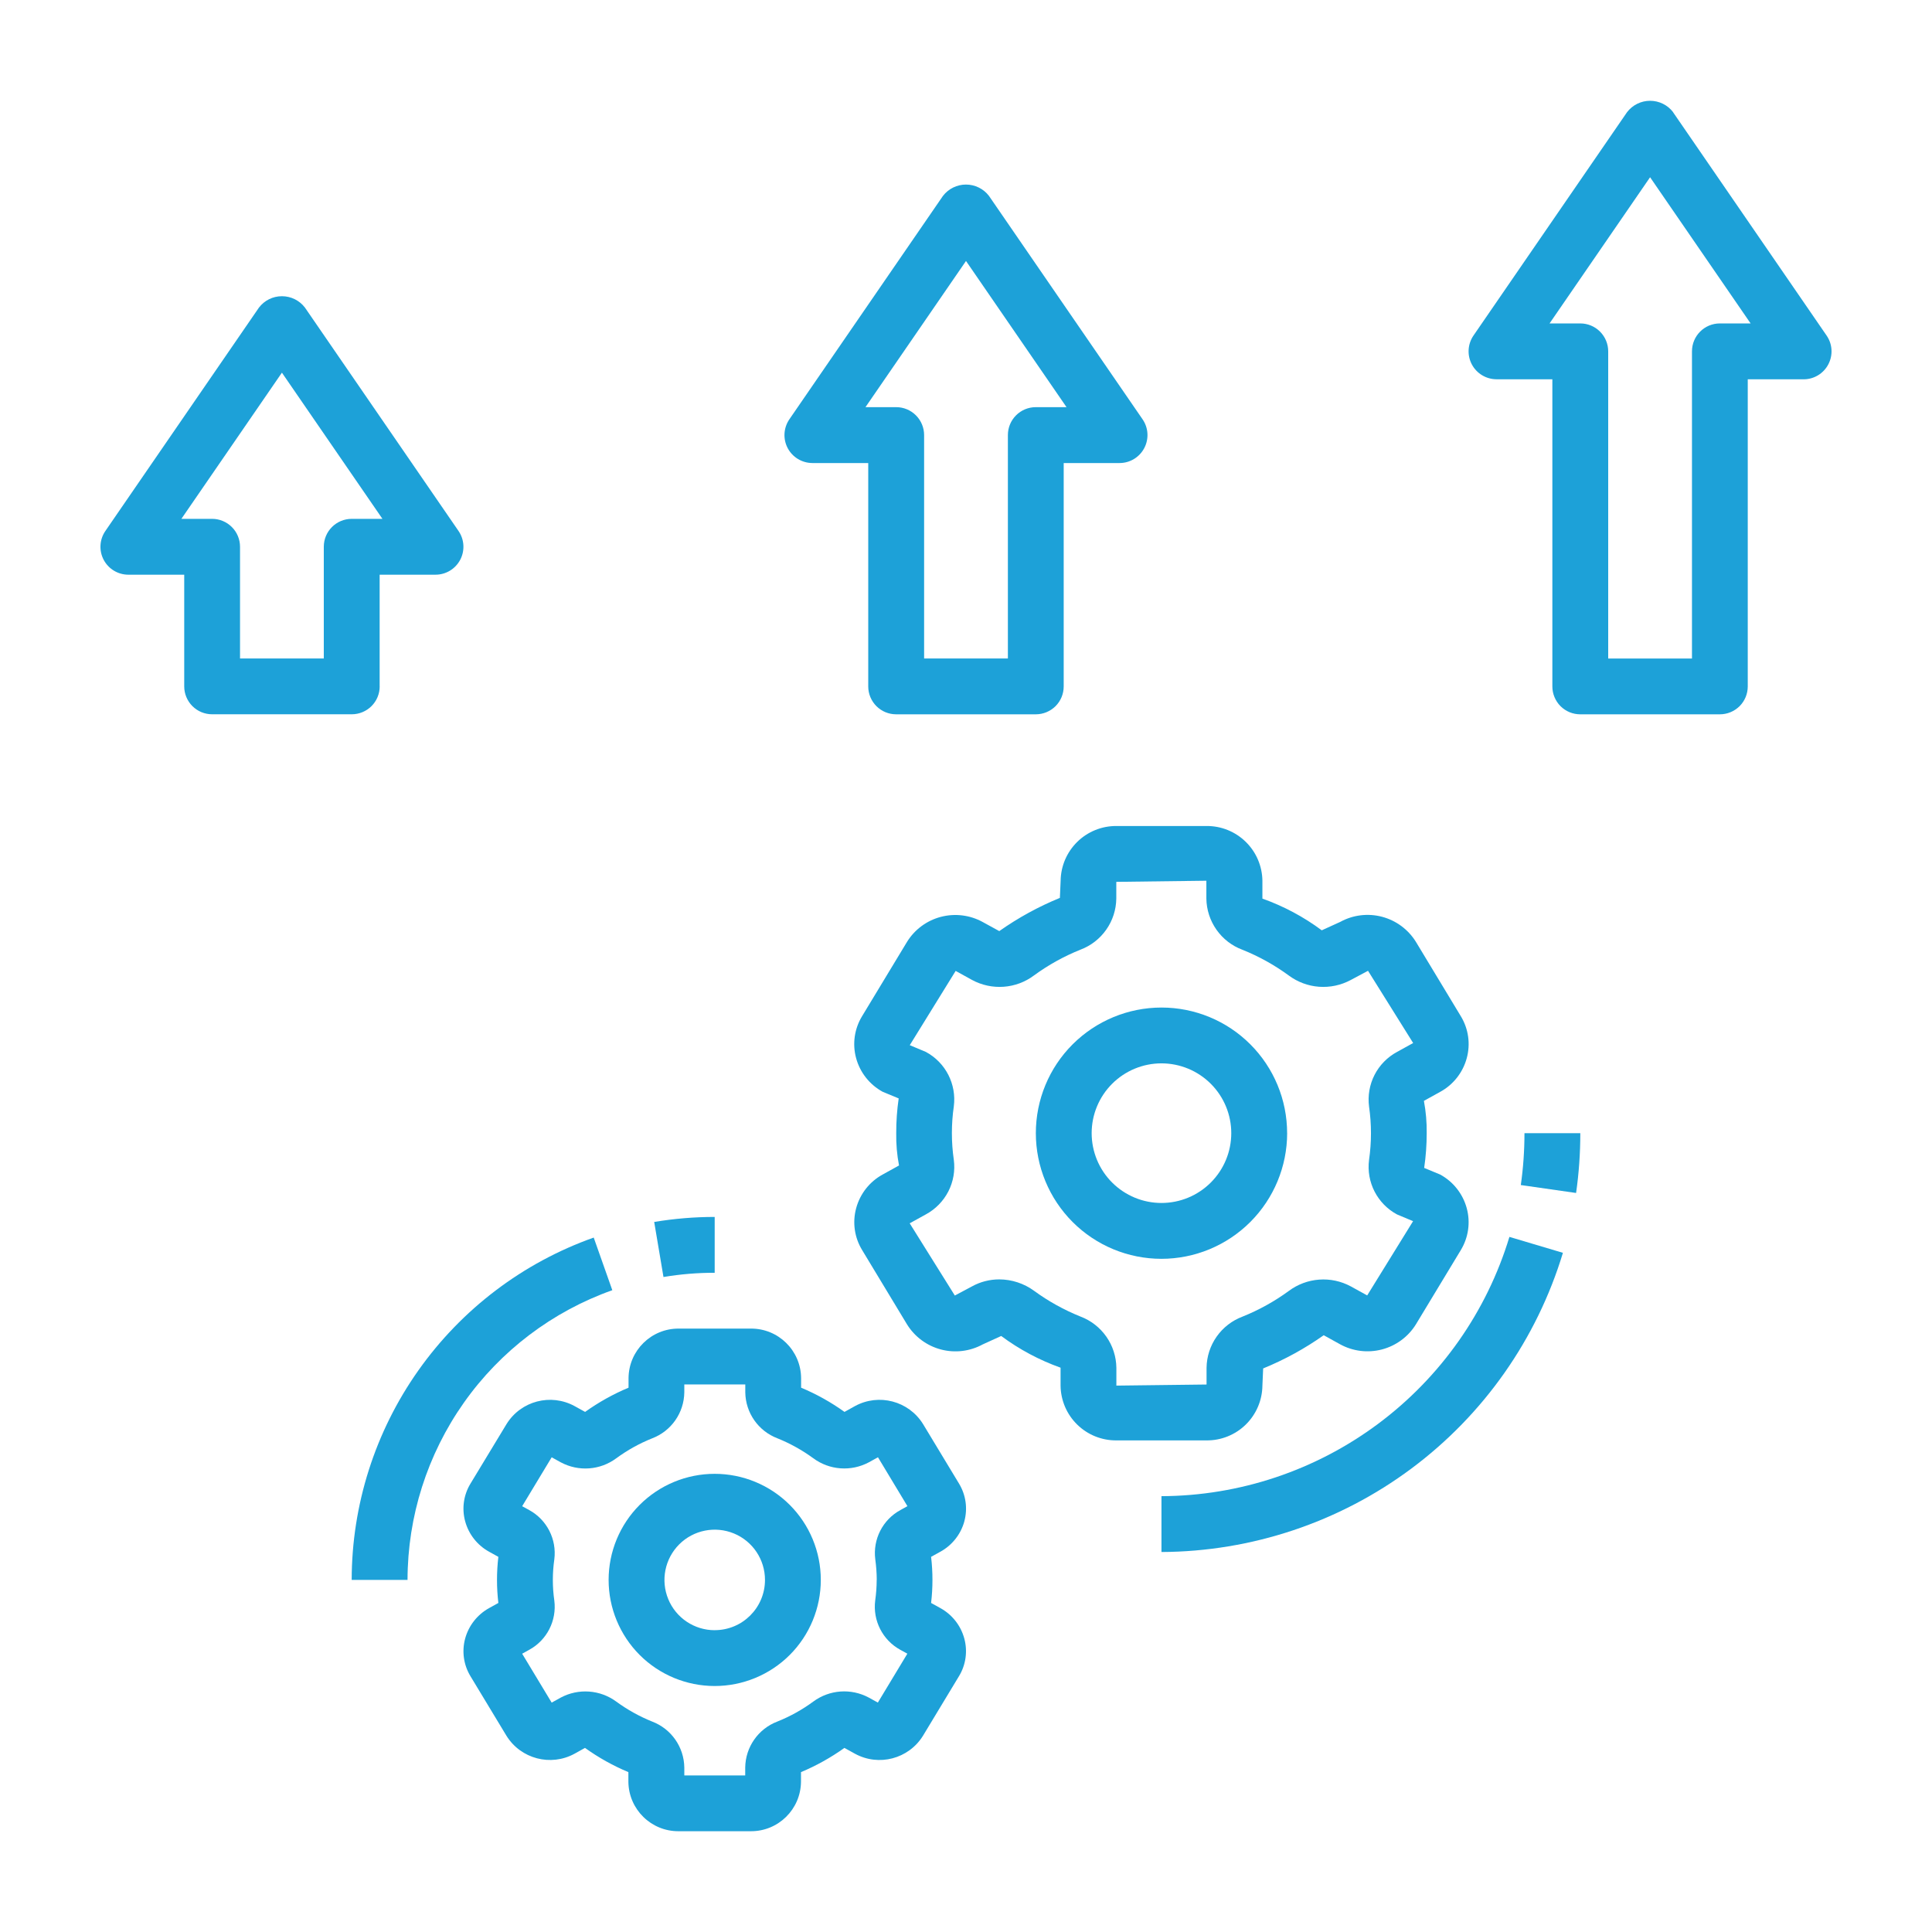 <?xml version="1.0" encoding="UTF-8"?>
<svg id="Layer_1" data-name="Layer 1" xmlns="http://www.w3.org/2000/svg" viewBox="0 0 512 512">
  <defs>
    <style>
      .cls-1 {
        fill: #1da1d8;
      }
    </style>
  </defs>
  <path class="cls-1" d="m100.61,181.9v-29.6h14.8,0c2.75,0,5.27-1.52,6.55-3.95,1.28-2.43,1.11-5.37-.45-7.64l-40.7-59.2h0c-1.45-1.9-3.7-3.01-6.1-3.01s-4.64,1.11-6.09,3.02l-40.7,59.2h0c-1.55,2.26-1.73,5.2-.45,7.63,1.28,2.43,3.8,3.95,6.55,3.95h14.8v29.6c0,1.96.78,3.84,2.17,5.23,1.39,1.39,3.27,2.16,5.23,2.16h37,0c1.96,0,3.84-.78,5.23-2.16,1.39-1.39,2.17-3.27,2.17-5.23h0Zm-14.8-37v29.6h-22.2v-29.6c0-1.96-.78-3.85-2.17-5.23-1.39-1.39-3.27-2.17-5.23-2.17h-8.14l26.64-38.74,26.64,38.74h-8.14c-4.09,0-7.4,3.31-7.4,7.4h0Z"/>
  <path class="cls-1" d="m237.5,189.3h37,0c1.96,0,3.84-.78,5.23-2.16,1.39-1.39,2.16-3.27,2.16-5.23v-59.2h14.8c2.75,0,5.27-1.52,6.55-3.96,1.28-2.43,1.11-5.37-.45-7.63l-40.7-59.2c-1.45-1.9-3.71-3.01-6.1-3.01s-4.64,1.11-6.1,3.01l-40.7,59.2h0c-1.55,2.27-1.73,5.2-.45,7.63,1.28,2.43,3.8,3.95,6.55,3.96h14.8v59.2h0c0,1.96.78,3.84,2.17,5.23,1.39,1.39,3.27,2.16,5.23,2.16h0Zm-8.14-81.4l26.64-38.74,26.64,38.74h-8.14c-4.09,0-7.4,3.31-7.4,7.4v59.2h-22.2v-59.2c0-1.96-.78-3.84-2.17-5.23-1.39-1.39-3.27-2.17-5.23-2.17h-8.14Z"/>
  <path class="cls-1" d="m443.39,29.72c-1.45-1.9-3.71-3.01-6.1-3.01s-4.64,1.11-6.1,3.01l-40.7,59.2h0c-1.55,2.27-1.73,5.2-.45,7.63,1.28,2.43,3.8,3.95,6.55,3.96h14.8v81.4c0,1.96.78,3.84,2.16,5.23,1.39,1.39,3.27,2.16,5.23,2.16h37c1.96,0,3.84-.78,5.23-2.16,1.39-1.39,2.16-3.27,2.16-5.23v-81.39h14.8c2.75,0,5.27-1.52,6.55-3.96,1.28-2.43,1.11-5.37-.45-7.63l-40.7-59.2Zm12.4,55.99c-4.09,0-7.4,3.31-7.4,7.4v81.4h-22.2v-81.4c0-1.96-.78-3.84-2.17-5.23-1.39-1.39-3.27-2.17-5.23-2.17h-8.14l26.64-38.74,26.64,38.74h-8.14Z"/>
  <path class="cls-1" d="m255.56,403.15c.92-3.38.41-7-1.42-10l-9.53-15.77c-3.8-6.12-11.72-8.2-18.04-4.75l-2.77,1.54h0c-3.58-2.57-7.44-4.72-11.5-6.42v-2.57c-.08-7.3-6.05-13.15-13.34-13.09h-19.07c-7.29-.05-13.24,5.8-13.32,13.09v2.57c-4.06,1.7-7.93,3.86-11.51,6.42l-2.77-1.53c-6.32-3.46-14.24-1.39-18.04,4.73l-9.56,15.79c-1.83,2.99-2.34,6.61-1.42,9.99.94,3.45,3.23,6.36,6.36,8.08l2.44,1.35h0c-.48,4.06-.48,8.16,0,12.22l-2.44,1.35h0c-3.12,1.72-5.42,4.64-6.36,8.08-.92,3.38-.41,7,1.42,10l9.53,15.77c3.8,6.12,11.72,8.2,18.04,4.75l2.77-1.54h0c3.58,2.57,7.44,4.72,11.5,6.42v2.57c.08,7.3,6.05,13.15,13.34,13.09h19.08,0c7.29.05,13.24-5.8,13.32-13.09v-2.57c4.06-1.7,7.92-3.86,11.51-6.42l2.77,1.53c6.32,3.47,14.24,1.39,18.04-4.73l9.54-15.79h0c1.83-2.99,2.34-6.61,1.42-9.99-.93-3.45-3.23-6.36-6.36-8.08l-2.44-1.35c.48-4.06.48-8.16,0-12.22l2.44-1.35c3.13-1.71,5.44-4.63,6.38-8.08h0Zm-23.23,15.54c0,1.83-.14,3.65-.39,5.46-.68,5.31,1.96,10.5,6.66,13.07l1.86,1.02-7.82,12.96-2.41-1.33h0c-4.7-2.52-10.43-2.1-14.71,1.07-2.93,2.15-6.12,3.93-9.5,5.28-5.08,1.93-8.46,6.76-8.53,12.2v2.09h-16.14v-2.09c-.07-5.43-3.45-10.26-8.52-12.19-3.38-1.36-6.57-3.14-9.51-5.29-4.29-3.16-10.02-3.57-14.72-1.06l-2.4,1.33-7.82-12.96,1.86-1.03c4.7-2.56,7.34-7.75,6.66-13.06-.52-3.62-.52-7.29,0-10.91.68-5.31-1.96-10.5-6.66-13.07l-1.86-1.02,7.82-12.96,2.41,1.33h0c4.7,2.52,10.43,2.11,14.71-1.07,2.93-2.15,6.12-3.93,9.5-5.28,5.08-1.93,8.46-6.76,8.53-12.2v-2.09h16.16v2.09c.07,5.43,3.45,10.26,8.52,12.19,3.38,1.36,6.57,3.14,9.51,5.29,4.29,3.17,10.03,3.58,14.73,1.06l2.4-1.33,7.81,12.96-1.86,1.03c-4.7,2.56-7.34,7.75-6.66,13.06.25,1.81.38,3.63.39,5.45h0Z"/>
  <path class="cls-1" d="m189.4,390.58c-7.46,0-14.61,2.96-19.88,8.23-5.27,5.27-8.23,12.43-8.23,19.88s2.96,14.61,8.23,19.89c5.27,5.27,12.43,8.23,19.88,8.23s14.61-2.96,19.89-8.23c5.27-5.27,8.23-12.43,8.23-19.89s-2.96-14.61-8.23-19.88c-5.27-5.27-12.43-8.23-19.89-8.23h0Zm0,41.44c-5.39,0-10.24-3.24-12.3-8.22-2.06-4.98-.92-10.7,2.89-14.52,3.81-3.81,9.54-4.95,14.52-2.89s8.22,6.92,8.22,12.3c0,7.36-5.96,13.32-13.32,13.32h0Z"/>
  <path class="cls-1" d="m334.55,367.19l.2-4.54c5.67-2.32,11.05-5.27,16.05-8.8l4.34,2.4h0c3.38,1.86,7.34,2.34,11.08,1.37,3.73-.98,6.95-3.34,8.99-6.62l11.93-19.73c2.01-3.32,2.58-7.31,1.57-11.06-1.03-3.82-3.58-7.06-7.06-8.95l-4.23-1.75c.45-3.05.67-6.12.67-9.2.04-2.87-.21-5.74-.74-8.57l4.3-2.38h0c3.48-1.89,6.03-5.13,7.06-8.96,1.02-3.76.45-7.77-1.58-11.1l-11.91-19.72c-2.04-3.28-5.25-5.65-8.98-6.63-3.73-.98-7.7-.49-11.08,1.37l-4.88,2.22c-4.8-3.57-10.1-6.4-15.73-8.4v-4.73c-.05-3.89-1.63-7.59-4.41-10.31-2.77-2.72-6.51-4.23-10.39-4.2h-23.87c-3.88-.03-7.62,1.48-10.39,4.2s-4.36,6.42-4.41,10.31l-.2,4.54c-5.67,2.32-11.05,5.27-16.06,8.8l-4.38-2.4c-3.38-1.86-7.35-2.35-11.08-1.38-3.73.97-6.95,3.34-8.98,6.62l-11.93,19.73c-2.02,3.32-2.59,7.32-1.58,11.06,1.03,3.83,3.58,7.06,7.06,8.96l4.23,1.75h0c-.44,3.04-.66,6.12-.65,9.2-.05,2.88.2,5.75.74,8.57l-4.3,2.38h0c-3.48,1.89-6.03,5.13-7.06,8.95-1.02,3.76-.45,7.77,1.59,11.1l11.91,19.72c2.04,3.27,5.25,5.64,8.98,6.62,3.73.98,7.7.49,11.08-1.36l4.88-2.22c4.8,3.57,10.1,6.39,15.73,8.4v4.77c.05,3.88,1.63,7.59,4.4,10.3,2.77,2.72,6.51,4.23,10.39,4.2h23.84c3.9.05,7.66-1.46,10.44-4.18,2.79-2.73,4.38-6.45,4.42-10.35h0Zm-38.7,0v-4.73c-.04-2.95-.97-5.83-2.67-8.25-1.7-2.42-4.08-4.27-6.84-5.31-4.36-1.75-8.49-4.04-12.28-6.81-2.68-1.96-5.91-3.03-9.24-3.04-2.51,0-4.98.62-7.18,1.83l-4.6,2.45-11.96-19.14,4.29-2.37h0c2.55-1.38,4.62-3.5,5.95-6.08,1.32-2.58,1.83-5.5,1.45-8.38-.68-4.69-.68-9.46,0-14.16.76-5.88-2.18-11.62-7.4-14.43l-4.27-1.79,12.16-19.68,4.35,2.4c2.57,1.39,5.47,2.01,8.38,1.8,2.91-.21,5.7-1.25,8.03-3,3.8-2.78,7.93-5.07,12.29-6.82,2.77-1.04,5.16-2.89,6.85-5.3,1.7-2.41,2.63-5.29,2.67-8.24v-4.44l23.87-.3v4.74c.04,2.96.98,5.83,2.68,8.25,1.7,2.42,4.09,4.27,6.86,5.3,4.37,1.75,8.49,4.04,12.29,6.82,2.34,1.74,5.12,2.78,8.03,2.99,2.91.21,5.81-.4,8.38-1.78l4.6-2.45,11.96,19.14-4.29,2.37h0c-2.55,1.38-4.62,3.5-5.94,6.07-1.32,2.58-1.83,5.5-1.46,8.38.68,4.7.68,9.46,0,14.16-.76,5.88,2.18,11.62,7.4,14.44l4.27,1.79-12.16,19.68-4.35-2.4c-2.57-1.38-5.47-2.01-8.38-1.79-2.91.21-5.69,1.25-8.03,2.99-3.8,2.78-7.93,5.07-12.29,6.82-2.77,1.04-5.15,2.89-6.85,5.3-1.7,2.42-2.63,5.29-2.67,8.25v4.44l-23.9.29Z"/>
  <path class="cls-1" d="m341.1,300.3c0-8.83-3.51-17.3-9.75-23.54-6.24-6.25-14.71-9.75-23.54-9.75s-17.3,3.51-23.55,9.75c-6.25,6.24-9.75,14.71-9.75,23.54s3.51,17.3,9.75,23.55c6.25,6.25,14.71,9.75,23.55,9.75,8.83-.01,17.29-3.52,23.54-9.77,6.24-6.24,9.75-14.71,9.76-23.54h0Zm-33.3,18.5c-4.91,0-9.61-1.95-13.08-5.42s-5.42-8.18-5.42-13.08,1.95-9.61,5.42-13.08c3.47-3.47,8.18-5.42,13.08-5.42s9.61,1.95,13.08,5.42c3.47,3.47,5.42,8.17,5.42,13.08s-1.95,9.61-5.42,13.08-8.17,5.42-13.08,5.42Z"/>
  <path class="cls-1" d="m162.27,341.92l-4.93-13.95c-18.75,6.65-34.97,18.95-46.46,35.19-11.48,16.24-17.66,35.64-17.68,55.53h14.8c.02-16.83,5.24-33.25,14.95-46.99,9.71-13.75,23.45-24.15,39.31-29.78h0Z"/>
  <path class="cls-1" d="m189.4,337.3v-14.8c-5.37,0-10.73.45-16.03,1.33l2.46,14.59c4.48-.75,9.02-1.13,13.57-1.12Z"/>
  <path class="cls-1" d="m307.8,396.5v14.8h0c23.88-.11,47.1-7.86,66.25-22.13,19.15-14.27,33.22-34.3,40.14-57.16l-14.18-4.22h0c-6,19.81-18.2,37.17-34.8,49.54s-36.72,19.09-57.42,19.17h0Z"/>
  <path class="cls-1" d="m403.03,314.05l14.65,2.1c.75-5.25,1.12-10.55,1.12-15.85h-14.8c0,4.6-.32,9.2-.97,13.75h0Z"/>
</svg>
